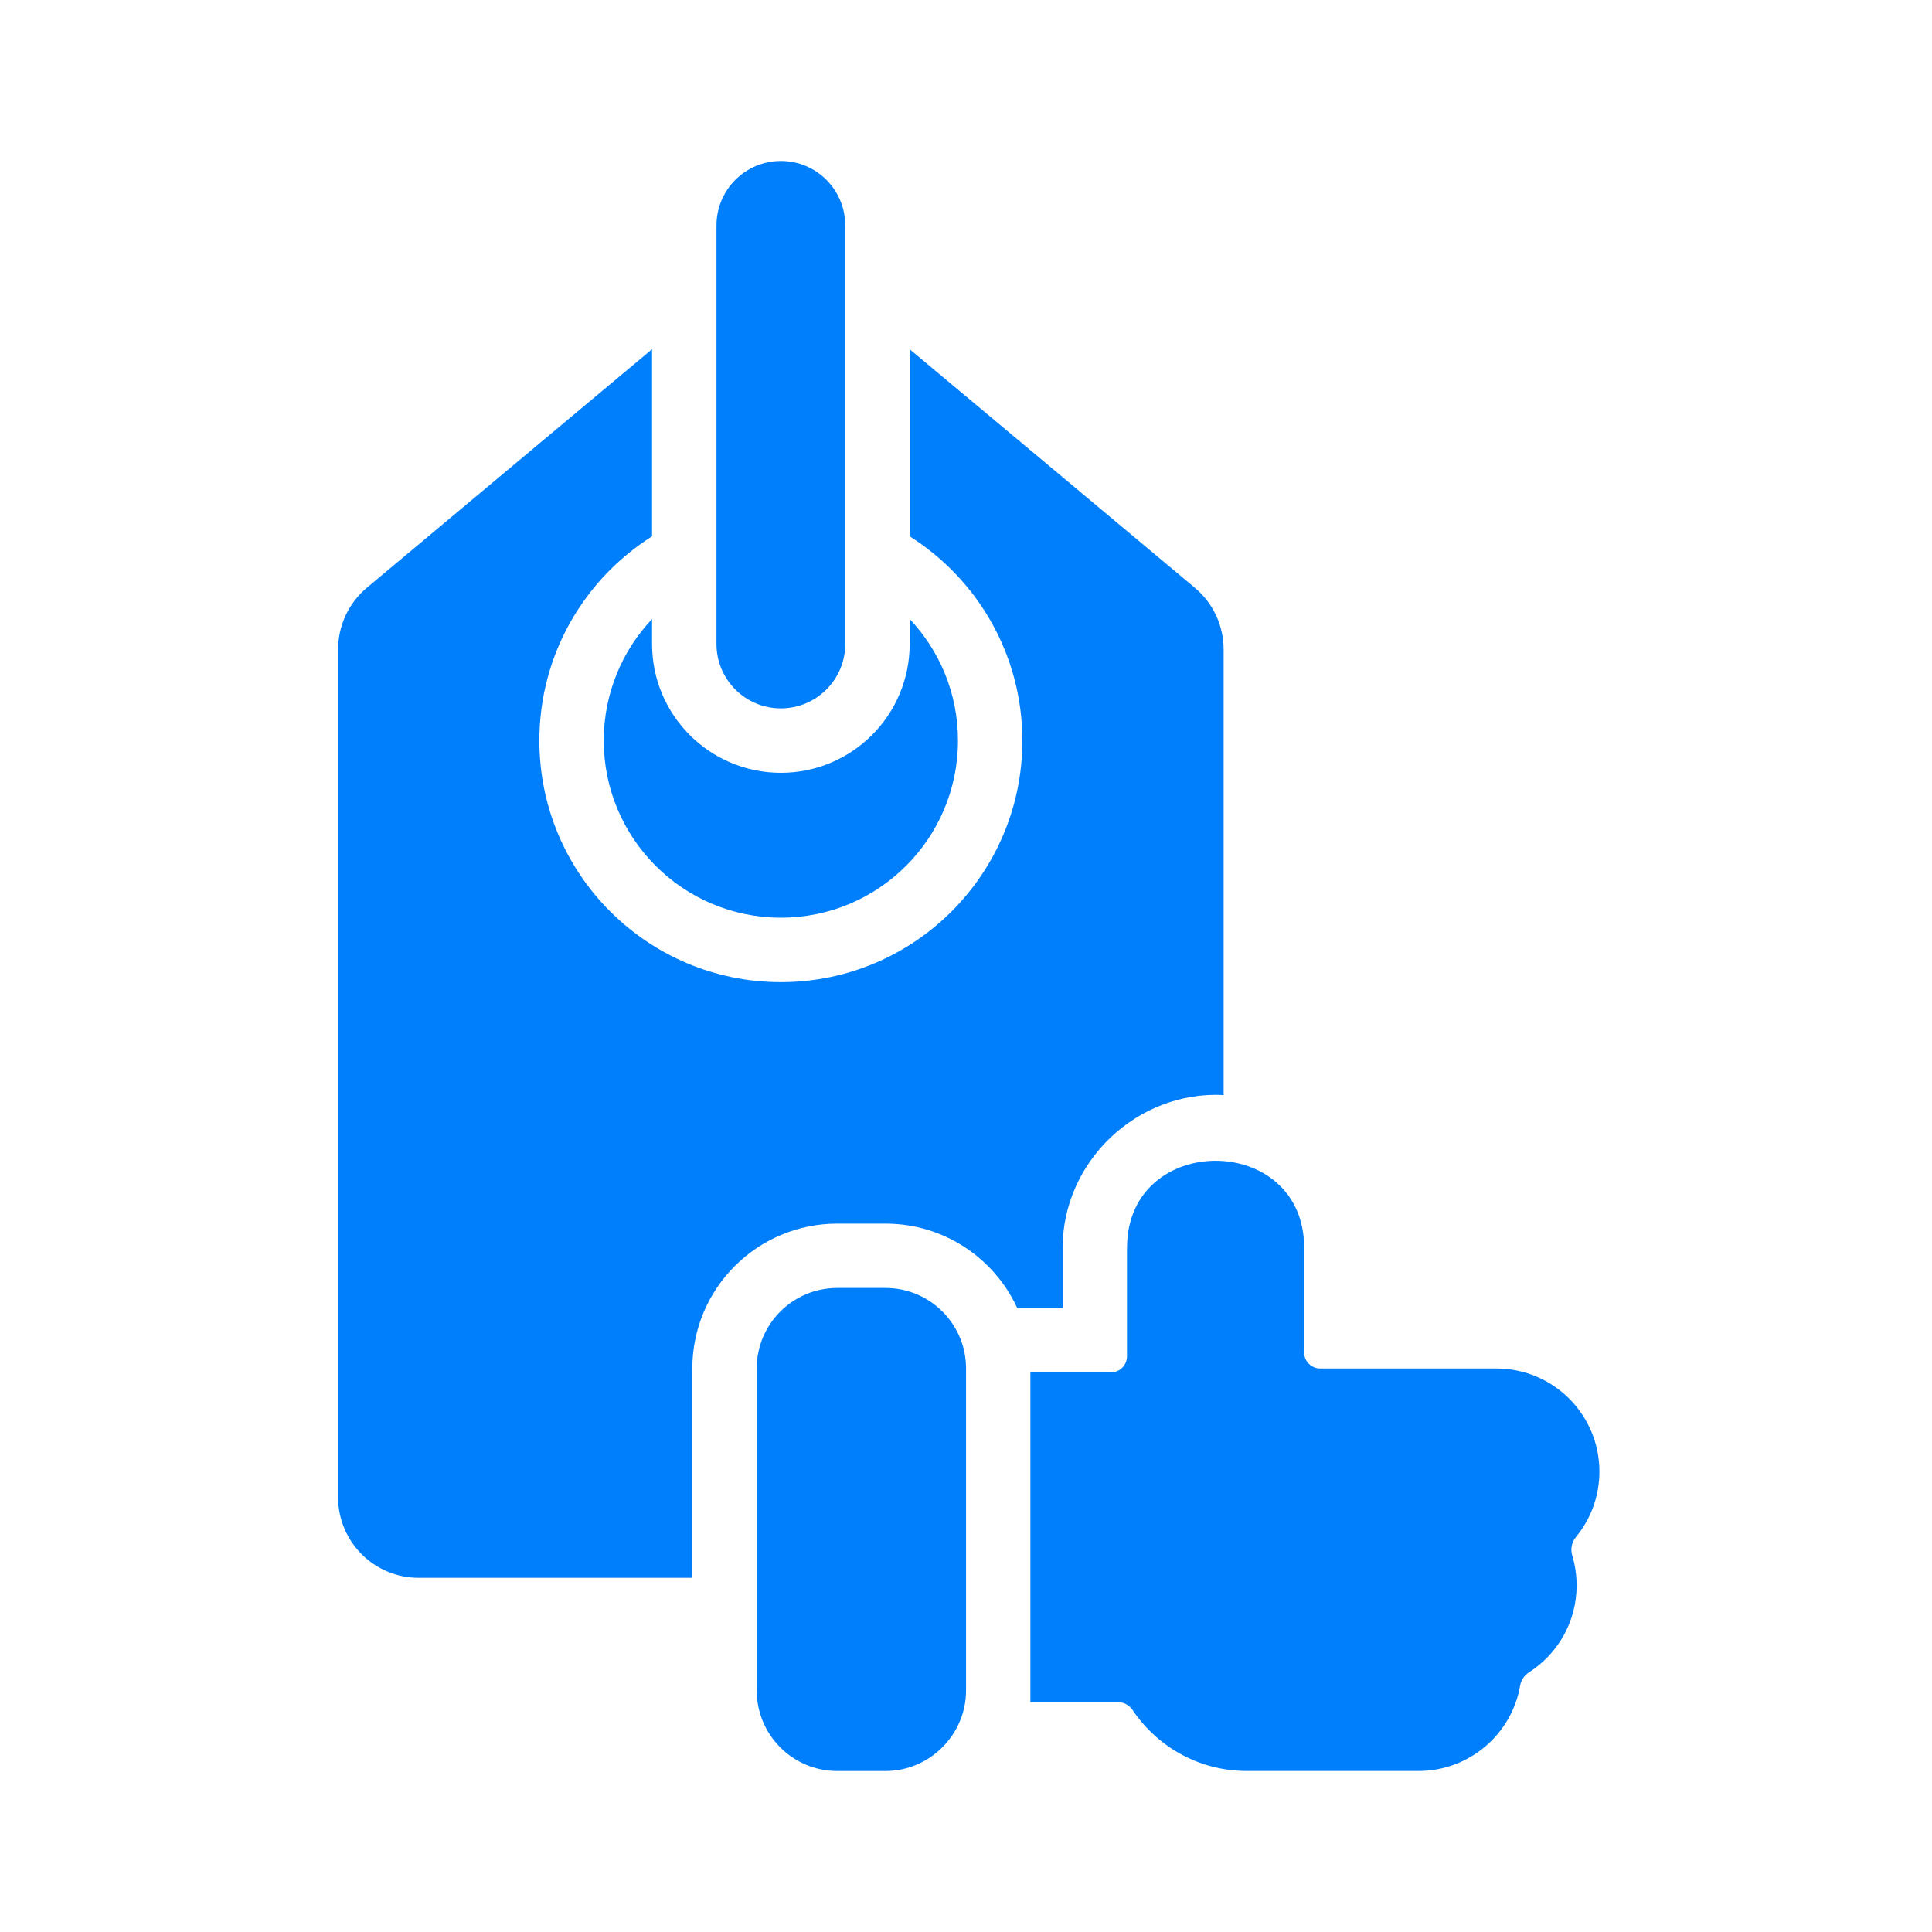 <svg fill="none" height="40" viewBox="0 0 40 40" width="40" xmlns="http://www.w3.org/2000/svg"><g fill="#007ffd"><path d="m16.167 3.333c.736 0 1.333.597 1.333 1.333v8.667c0 .736-.597 1.333-1.333 1.333s-1.333-.597-1.333-1.333v-8.667c0-.736.597-1.333 1.333-1.333z"/><path d="m13.5 7.23-5.903 4.937c-.379.317-.597.785-.597 1.278v17.555c0 .92.746 1.667 1.667 1.667h5.667v-4.333c0-1.657 1.343-3 3-3h1c1.21 0 2.253.716 2.727 1.748h.94v-1.248c0-1.791 1.548-3.255 3.333-3.162v-9.226c0-.494-.219-.962-.597-1.278l-5.903-4.937v3.873c1.402.886 2.333 2.449 2.333 4.23 0 2.761-2.239 5-5 5-2.761 0-5-2.239-5-5 0-1.781.931-3.345 2.333-4.23z"/><path d="m23.333 25.833v2.248c0 .184-.149.333-.333.333h-1.667v6.829h1.823c.119 0 .228.064.294.163.511.76 1.379 1.26 2.363 1.26h3.557c1.054 0 1.929-.764 2.103-1.768.019-.112.086-.212.181-.273.594-.379.988-1.044.988-1.8 0-.215-.032-.424-.091-.62-.04-.131-.011-.275.076-.381.304-.369.487-.842.487-1.357 0-1.179-.956-2.134-2.134-2.134h-3.646c-.184 0-.333-.149-.333-.333v-2.167c0-2.402-3.667-2.4-3.667 0z"/><path d="m15.667 35c0 .92.746 1.667 1.667 1.667h1c.916 0 1.667-.756 1.667-1.667v-6.667c0-.92-.746-1.667-1.667-1.667h-1c-.92 0-1.667.746-1.667 1.667z"/><path d="m12.5 15.333c0-.974.38-1.86 1-2.517v.517c0 1.473 1.194 2.667 2.667 2.667 1.473 0 2.667-1.194 2.667-2.667v-.517c.62.657 1 1.542 1 2.517 0 2.025-1.642 3.667-3.667 3.667-2.025 0-3.667-1.642-3.667-3.667z"/></g></svg>